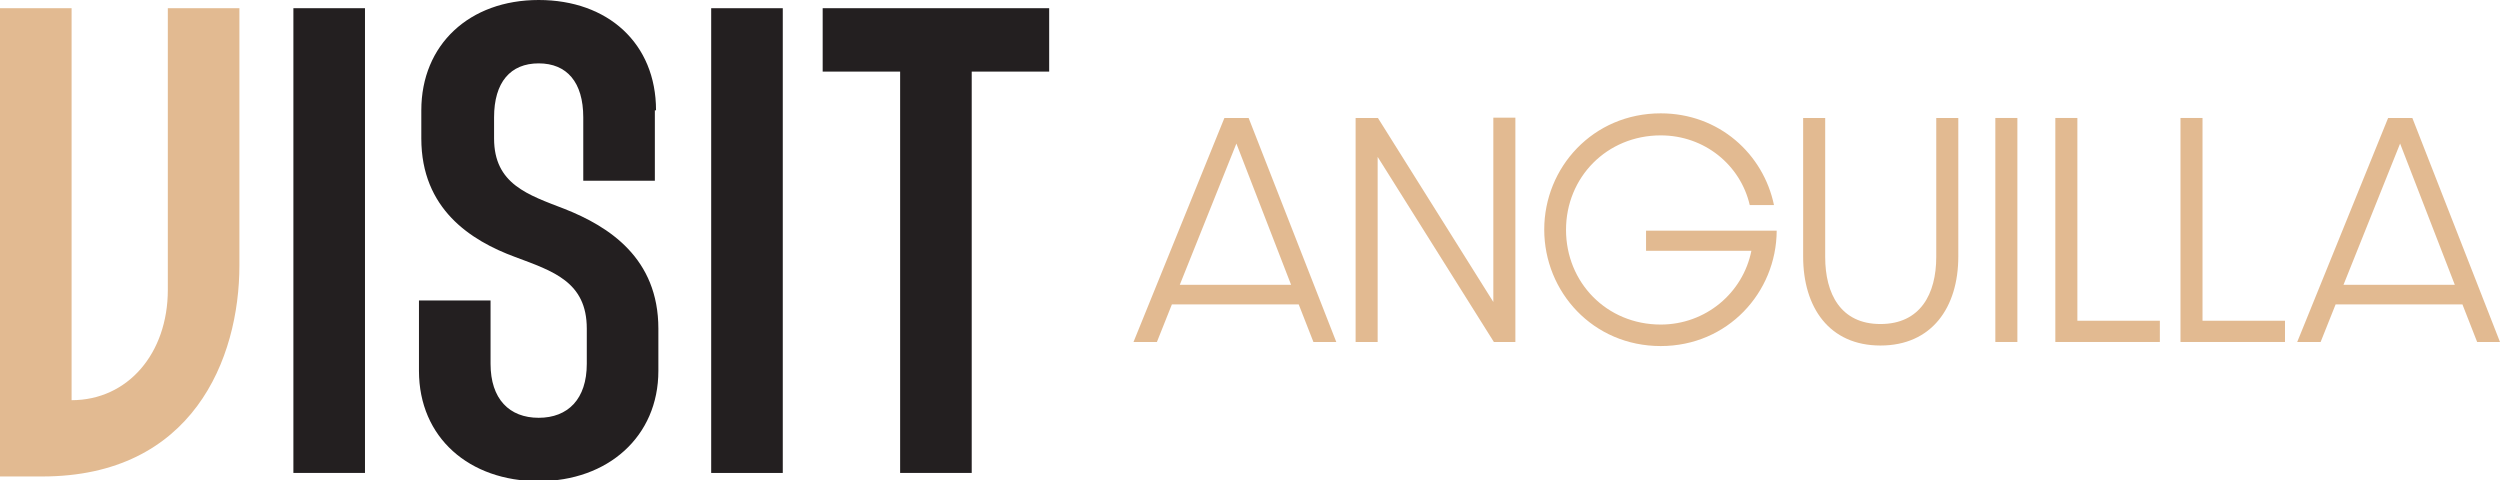 <?xml version="1.0" encoding="UTF-8"?>
<svg id="Layer_1" xmlns="http://www.w3.org/2000/svg" version="1.1" viewBox="0 0 213.024 40.9">
  <!-- Generator: Adobe Illustrator 29.5.1, SVG Export Plug-In . SVG Version: 2.1.0 Build 141)  -->
  <defs>
    <style>
      .st0 {
        fill: #231f20;
      }

      .st1 {
        isolation: isolate;
      }

      .st2 {
        fill: #e2ba91;
      }
    </style>
  </defs>
  <g id="Layer_11" data-name="Layer_1">
    <path class="st2" d="M6.1,34.1c4.8,0,8.2-4,8.2-9.4V.7h6.1v21.9c0,8-4,18-16.8,18H0V.7h6.1v33.5-.1Z"/>
    <g>
      <path class="st0" d="M31.1,40.3h-6.1V.7h6.1v39.6Z"/>
      <path class="st0" d="M55.8,9.4v6h-6.1v-5.4c0-3-1.4-4.6-3.8-4.6s-3.8,1.6-3.8,4.6v1.8c0,3.9,2.9,4.8,6,6,3.8,1.5,8,4.2,8,10.2v3.6c0,5.6-4.3,9.4-10.2,9.4s-10.2-3.7-10.2-9.4v-6h6.1v5.4c0,3,1.6,4.6,4.1,4.6s4.1-1.6,4.1-4.6v-3c0-4-2.9-4.9-6.1-6.1-3.8-1.4-8-4.1-8-10.1v-2.4C35.9,3.8,40,0,45.9,0s10,3.7,10,9.4h-.1Z"/>
      <path class="st0" d="M66.7,40.3h-6.1V.7h6.1v39.6Z"/>
      <path class="st0" d="M89.4.7v5.4h-6.6v34.2h-6.1V6.1h-6.6V.7s19.3,0,19.3,0Z"/>
    </g>
  </g>
  <g class="st1">
    <path class="st2" d="M96.585,29.14l7.746-19.088h2.064l7.469,19.088h-1.949l-1.252-3.2h-10.809l-1.275,3.2h-1.994ZM110.014,24.27l-4.662-12.038-4.824,12.038h9.486Z"/>
    <path class="st2" d="M115.511,10.052h1.901l9.834,15.679v-15.702h1.879v19.111h-1.832l-9.903-15.772v15.772h-1.879V10.052Z"/>
    <path class="st2" d="M131.584,19.561c0-5.288,4.152-9.903,9.928-9.903,4.963,0,8.743,3.456,9.648,7.816h-2.064c-.789-3.41-3.851-5.938-7.584-5.938-4.593,0-8.072,3.571-8.072,8.048s3.456,8.071,8.072,8.071c3.826,0,7.004-2.69,7.723-6.285h-8.976v-1.717h11.133c-.023,5.265-4.175,9.834-9.88,9.834-5.775,0-9.928-4.615-9.928-9.927Z"/>
    <path class="st2" d="M153.645,21.858v-11.806h1.879v11.852c0,3.131,1.322,5.706,4.708,5.706,3.41,0,4.755-2.575,4.755-5.706v-11.852h1.879v11.806c0,4.359-2.273,7.584-6.634,7.584s-6.587-3.247-6.587-7.584Z"/>
    <path class="st2" d="M170.022,10.052h1.878v19.088h-1.878V10.052Z"/>
    <path class="st2" d="M175.134,10.052h1.878v17.278h7.028v1.81h-8.906V10.052Z"/>
    <path class="st2" d="M185.798,10.052h1.878v17.278h7.028v1.81h-8.906V10.052Z"/>
    <path class="st2" d="M195.745,29.14l7.746-19.088h2.064l7.468,19.088h-1.947l-1.253-3.2h-10.808l-1.276,3.2h-1.994ZM209.174,24.27l-4.662-12.038-4.824,12.038h9.486Z"/>
  </g>
</svg>